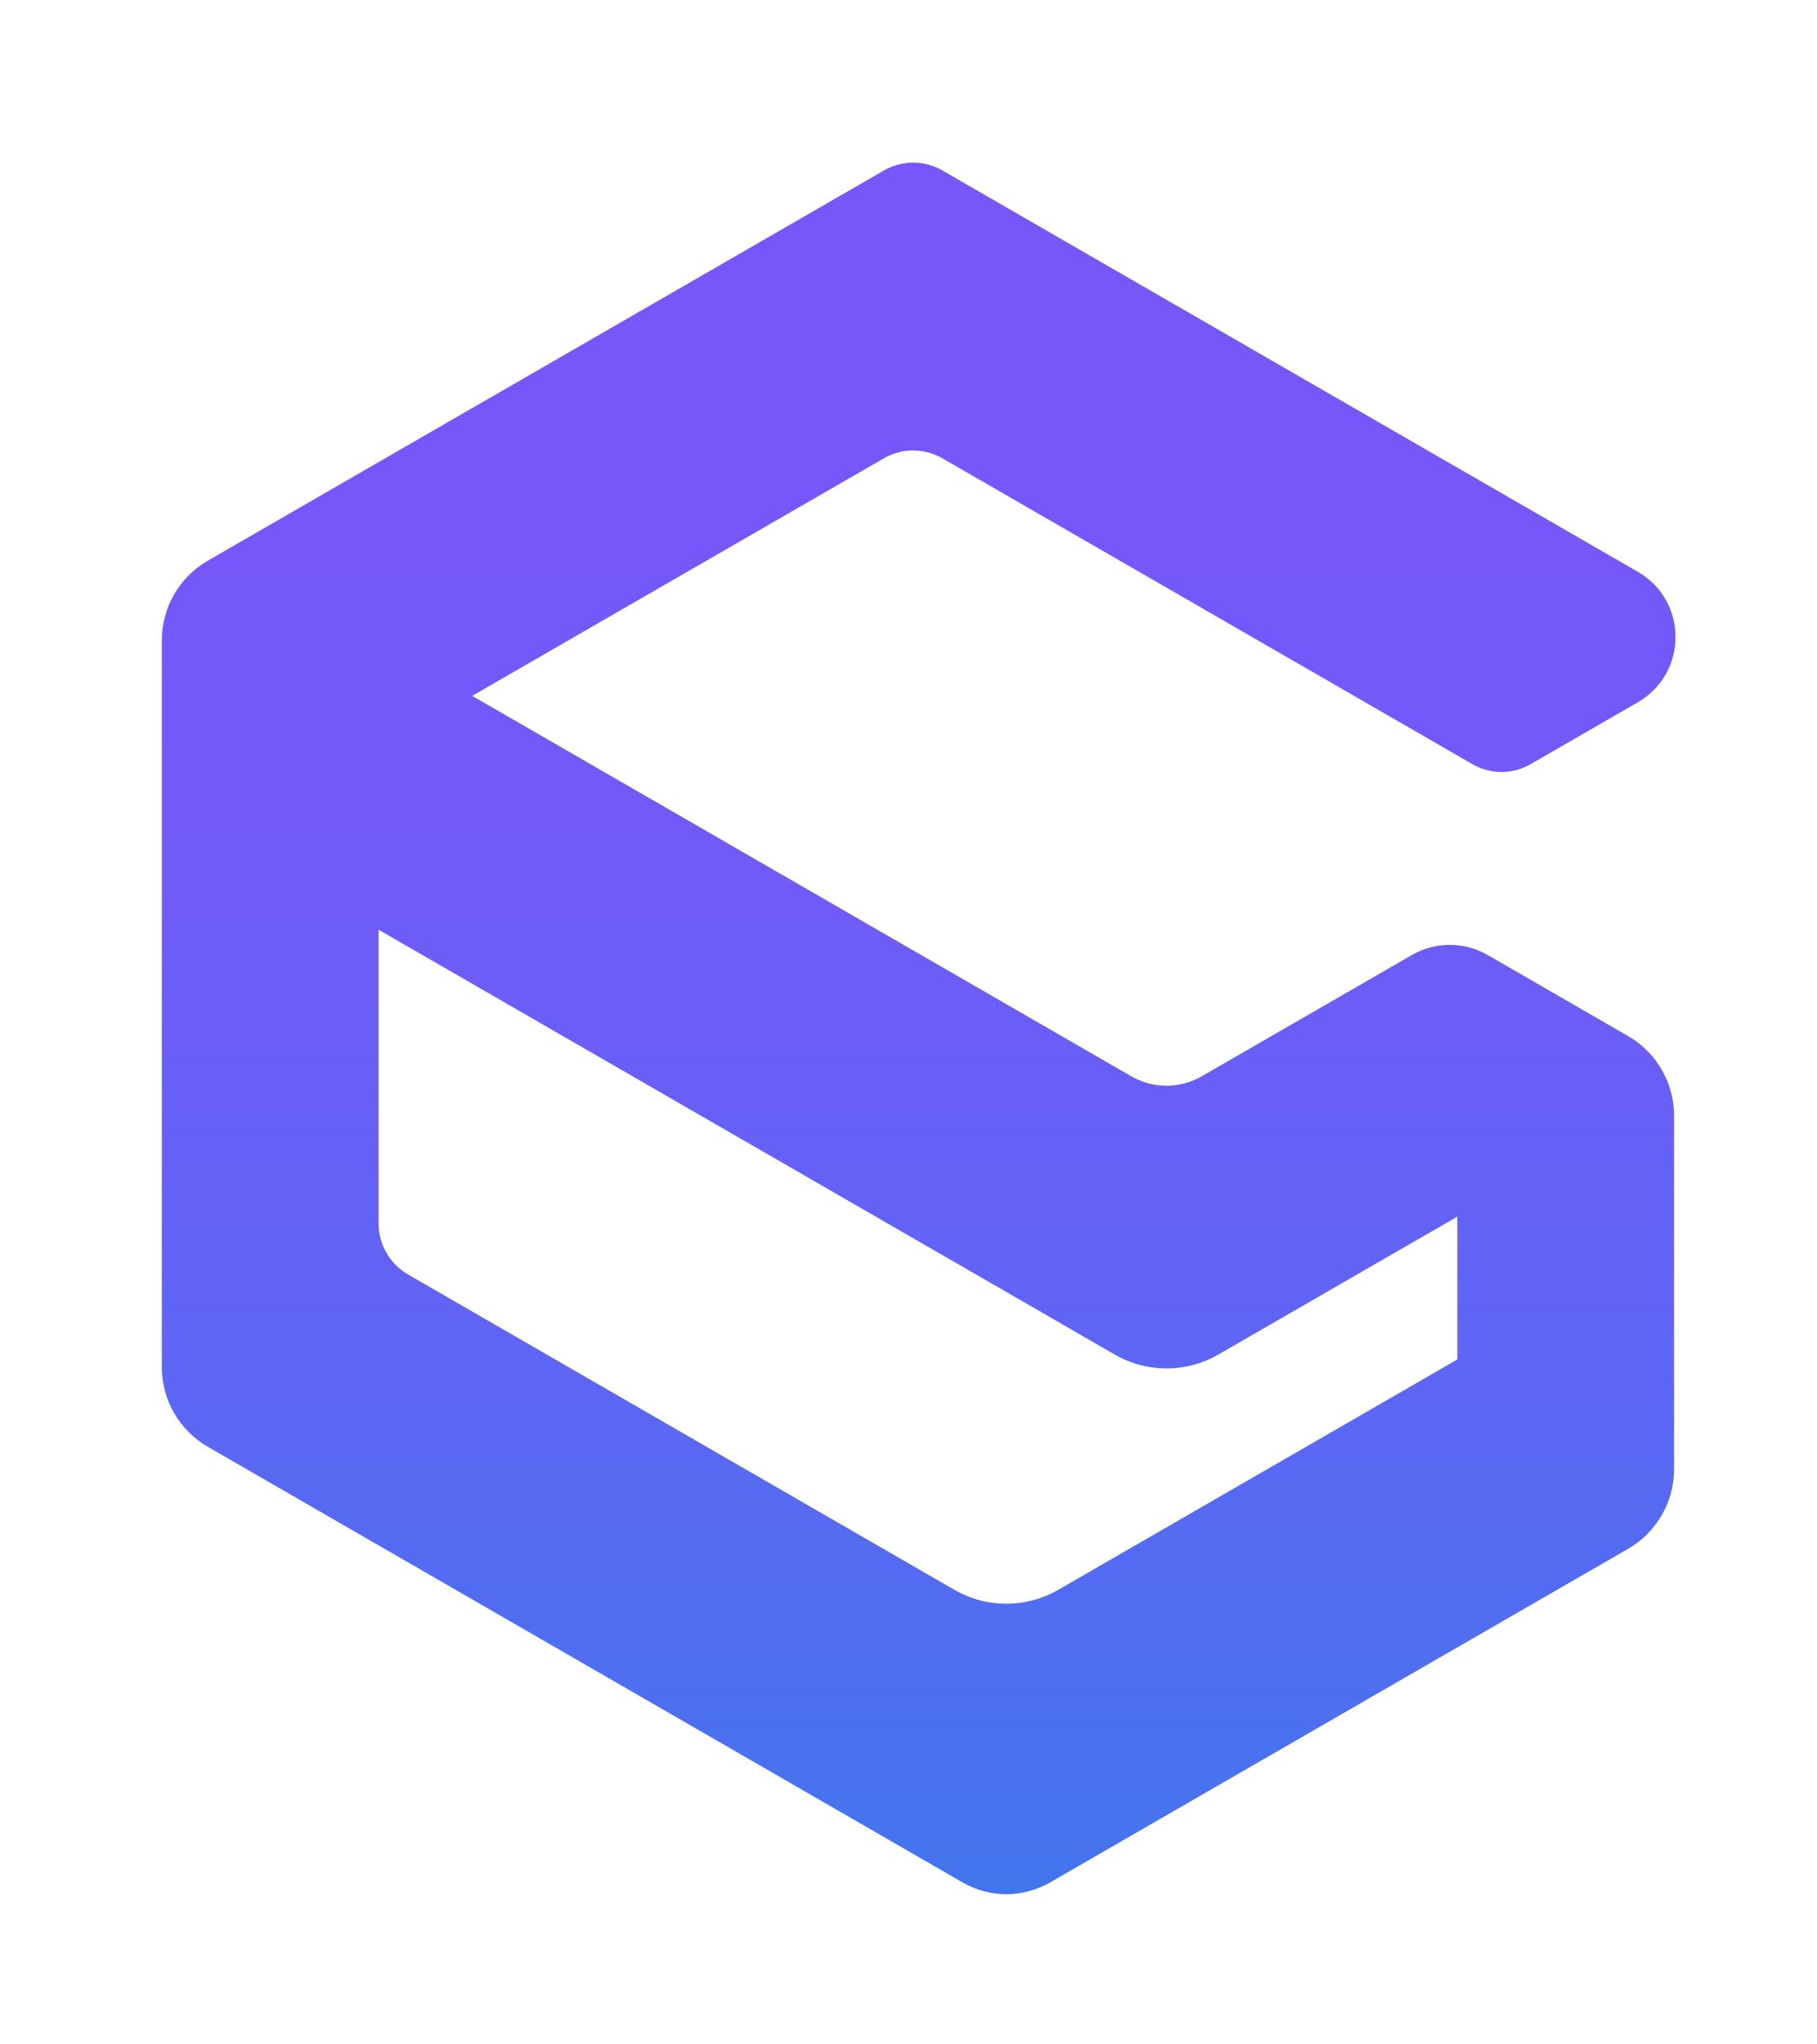<?xml version="1.0" encoding="utf-8"?>
<svg version="1.1" id="Layer_1" xmlns="http://www.w3.org/2000/svg" viewBox="780 800 400 450">
  <style type="text/css">
	.st0{fill:#18152F;}
	.st1{fill:url(#SVGID_1_);}
	.st2{fill:#FFFFFF;}
</style>
  <linearGradient id="SVGID_1_" gradientUnits="userSpaceOnUse" x1="393.745" y1="1220.543" x2="393.745" y2="812.777" gradientTransform="matrix(1, 0, 0, 1, 588.495, 49.434)">
    <stop offset="0.104" style="stop-color:#3F77EC"/>
    <stop offset="0.137" style="stop-color:#4375ED"/>
    <stop offset="0.426" style="stop-color:#5F65F4"/>
    <stop offset="0.679" style="stop-color:#705BF8"/>
    <stop offset="0.866" style="stop-color:#7657FA"/>
  </linearGradient>
  <path class="st1" d="M 1100.83 966.293 L 1104.17 968.223 C 1108.12 970.503 1112.98 970.503 1116.93 968.223 L 1140.56 954.583 C 1151.62 948.203 1151.62 932.243 1140.56 925.863 L 1035.92 865.483 L 987.471 837.523 C 983.481 835.223 978.581 835.223 974.591 837.523 L 825.755 923.413 C 819.485 927.033 815.625 933.723 815.625 940.963 L 815.625 1100.92 C 815.625 1108.16 819.485 1114.85 825.755 1118.47 L 863.345 1140.16 L 946.641 1188.23 L 991.921 1214.36 C 997.881 1217.8 1005.21 1217.8 1011.17 1214.36 L 1100.82 1162.62 L 1138.41 1140.93 C 1144.68 1137.31 1148.54 1130.62 1148.54 1123.38 L 1148.54 1045.6 C 1148.54 1038.36 1144.68 1031.67 1138.41 1028.05 L 1107.51 1010.22 C 1102.34 1007.24 1095.98 1007.24 1090.81 1010.22 L 1044.55 1036.91 C 1039.75 1039.68 1033.85 1039.68 1029.05 1036.91 L 883.955 953.173 L 974.581 900.883 C 978.561 898.583 983.471 898.583 987.461 900.883 L 1100.83 966.293 Z M 981.911 1073.06 L 1025.37 1098.14 C 1032.45 1102.23 1041.17 1102.23 1048.25 1098.14 L 1100.83 1067.8 L 1100.83 1099.24 L 1012.98 1149.94 C 1005.9 1154.03 997.181 1154.03 990.101 1149.94 L 974.291 1140.82 L 869.835 1080.54 C 865.815 1078.22 863.345 1073.94 863.345 1069.3 L 863.345 1004.65 L 981.911 1073.06 Z"/>
</svg>
